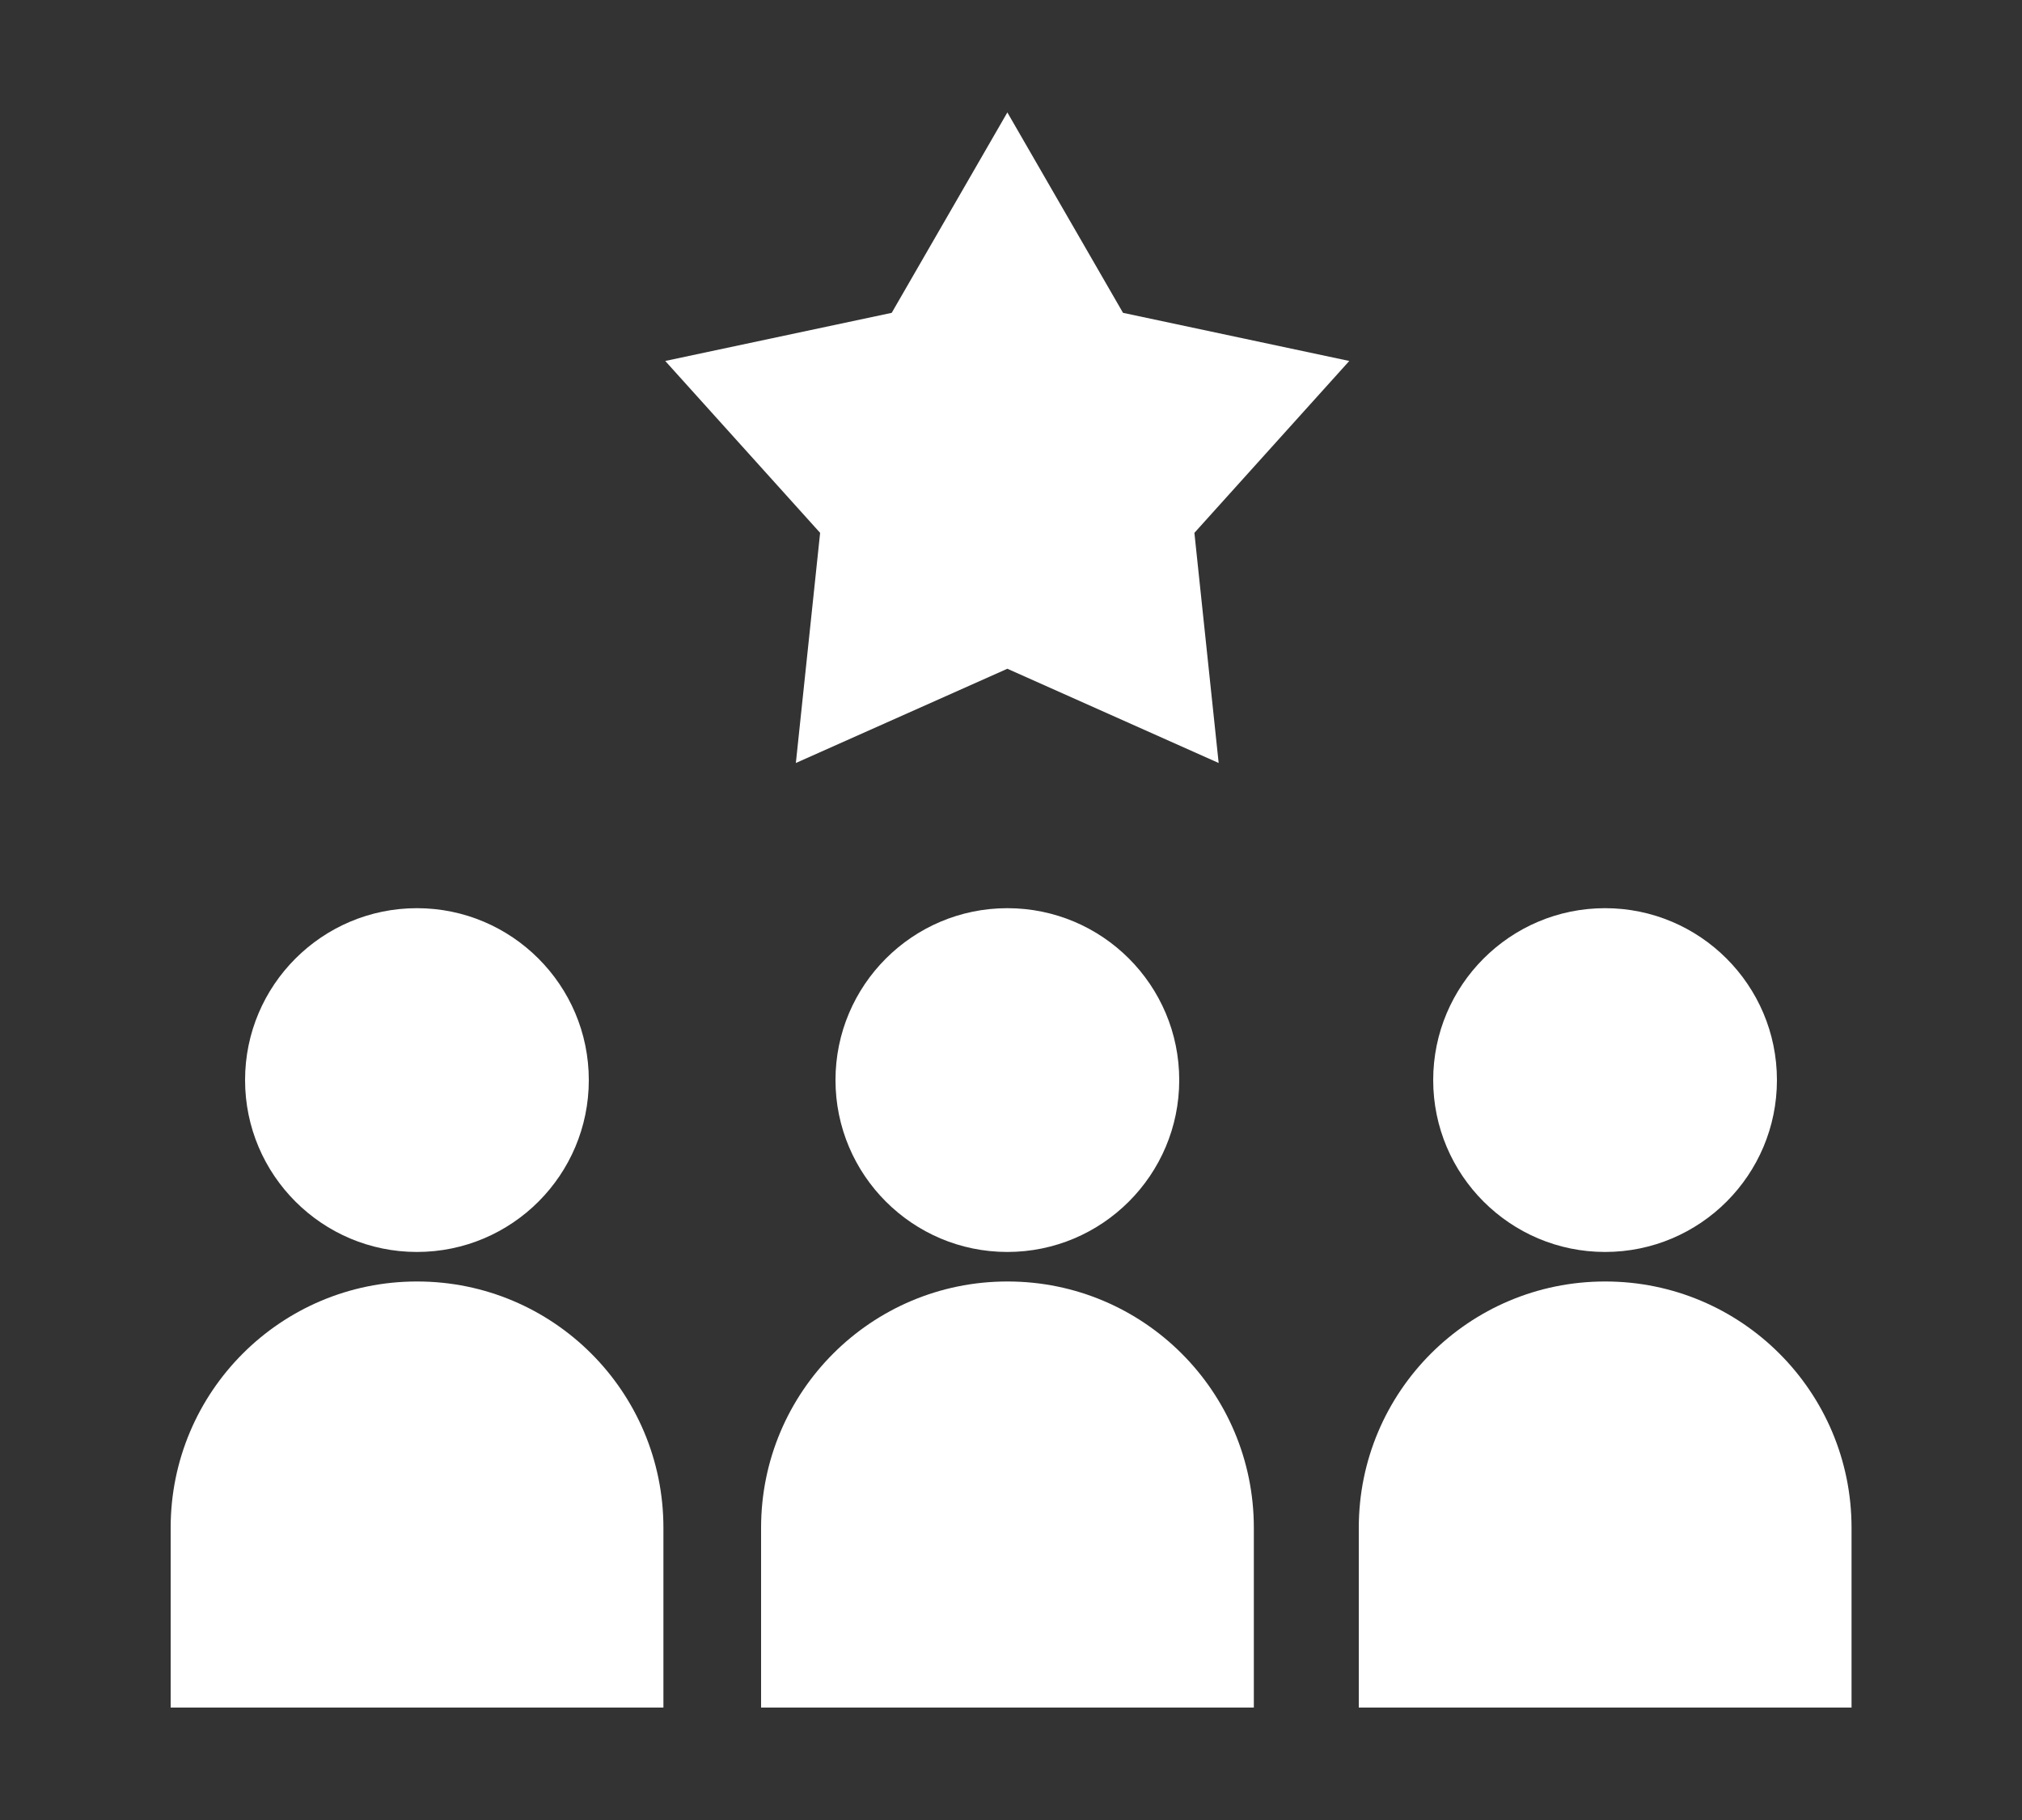 <?xml version="1.0" encoding="UTF-8"?>
<svg id="b" data-name="レイヤー 2" xmlns="http://www.w3.org/2000/svg" viewBox="0 0 100 90">
  <rect x="0" y="0" width="100" height="90" fill="#333333" stroke="none"/>
  <defs>
    <style>
      .e {
        fill: #fff;
      }

      .f {
        fill: none;
      }
    </style>
  </defs>
  <g id="c" data-name="レイヤー 2">
    <g id="d" data-name="icon_benefits_a11">
      <rect class="f" width="100" height="90"/>
      <g>
        <polygon class="e" points="49.82 5.56 44.1 15.47 32.9 17.85 40.56 26.35 39.36 37.73 49.82 33.07 60.27 37.73 59.07 26.35 66.73 17.85 55.54 15.47 49.82 5.56"/>
        <path class="e" d="M58.32,53.41c0-4.7-3.81-8.5-8.5-8.5s-8.5,3.81-8.5,8.5,3.81,8.5,8.5,8.5,8.5-3.81,8.5-8.5Z"/>
        <path class="e" d="M49.82,63.37c-6.73,0-12.18,5.45-12.18,12.18v8.89h24.37v-8.89c0-6.73-5.45-12.18-12.18-12.18Z"/>
        <path class="e" d="M20.62,61.91c4.7,0,8.5-3.81,8.5-8.5s-3.81-8.5-8.5-8.5-8.5,3.81-8.5,8.5,3.81,8.5,8.5,8.5Z"/>
        <path class="e" d="M20.62,63.37c-6.73,0-12.18,5.45-12.18,12.18v8.89h24.37v-8.89c0-6.73-5.45-12.18-12.18-12.18Z"/>
        <path class="e" d="M79.38,61.91c4.7,0,8.5-3.81,8.5-8.5s-3.81-8.5-8.5-8.5-8.5,3.81-8.5,8.5,3.81,8.5,8.5,8.5Z"/>
        <path class="e" d="M79.38,63.37c-6.73,0-12.18,5.45-12.18,12.18v8.89h24.37v-8.89c0-6.73-5.45-12.18-12.18-12.18Z"/>
      </g>
    </g>
  </g>
</svg>